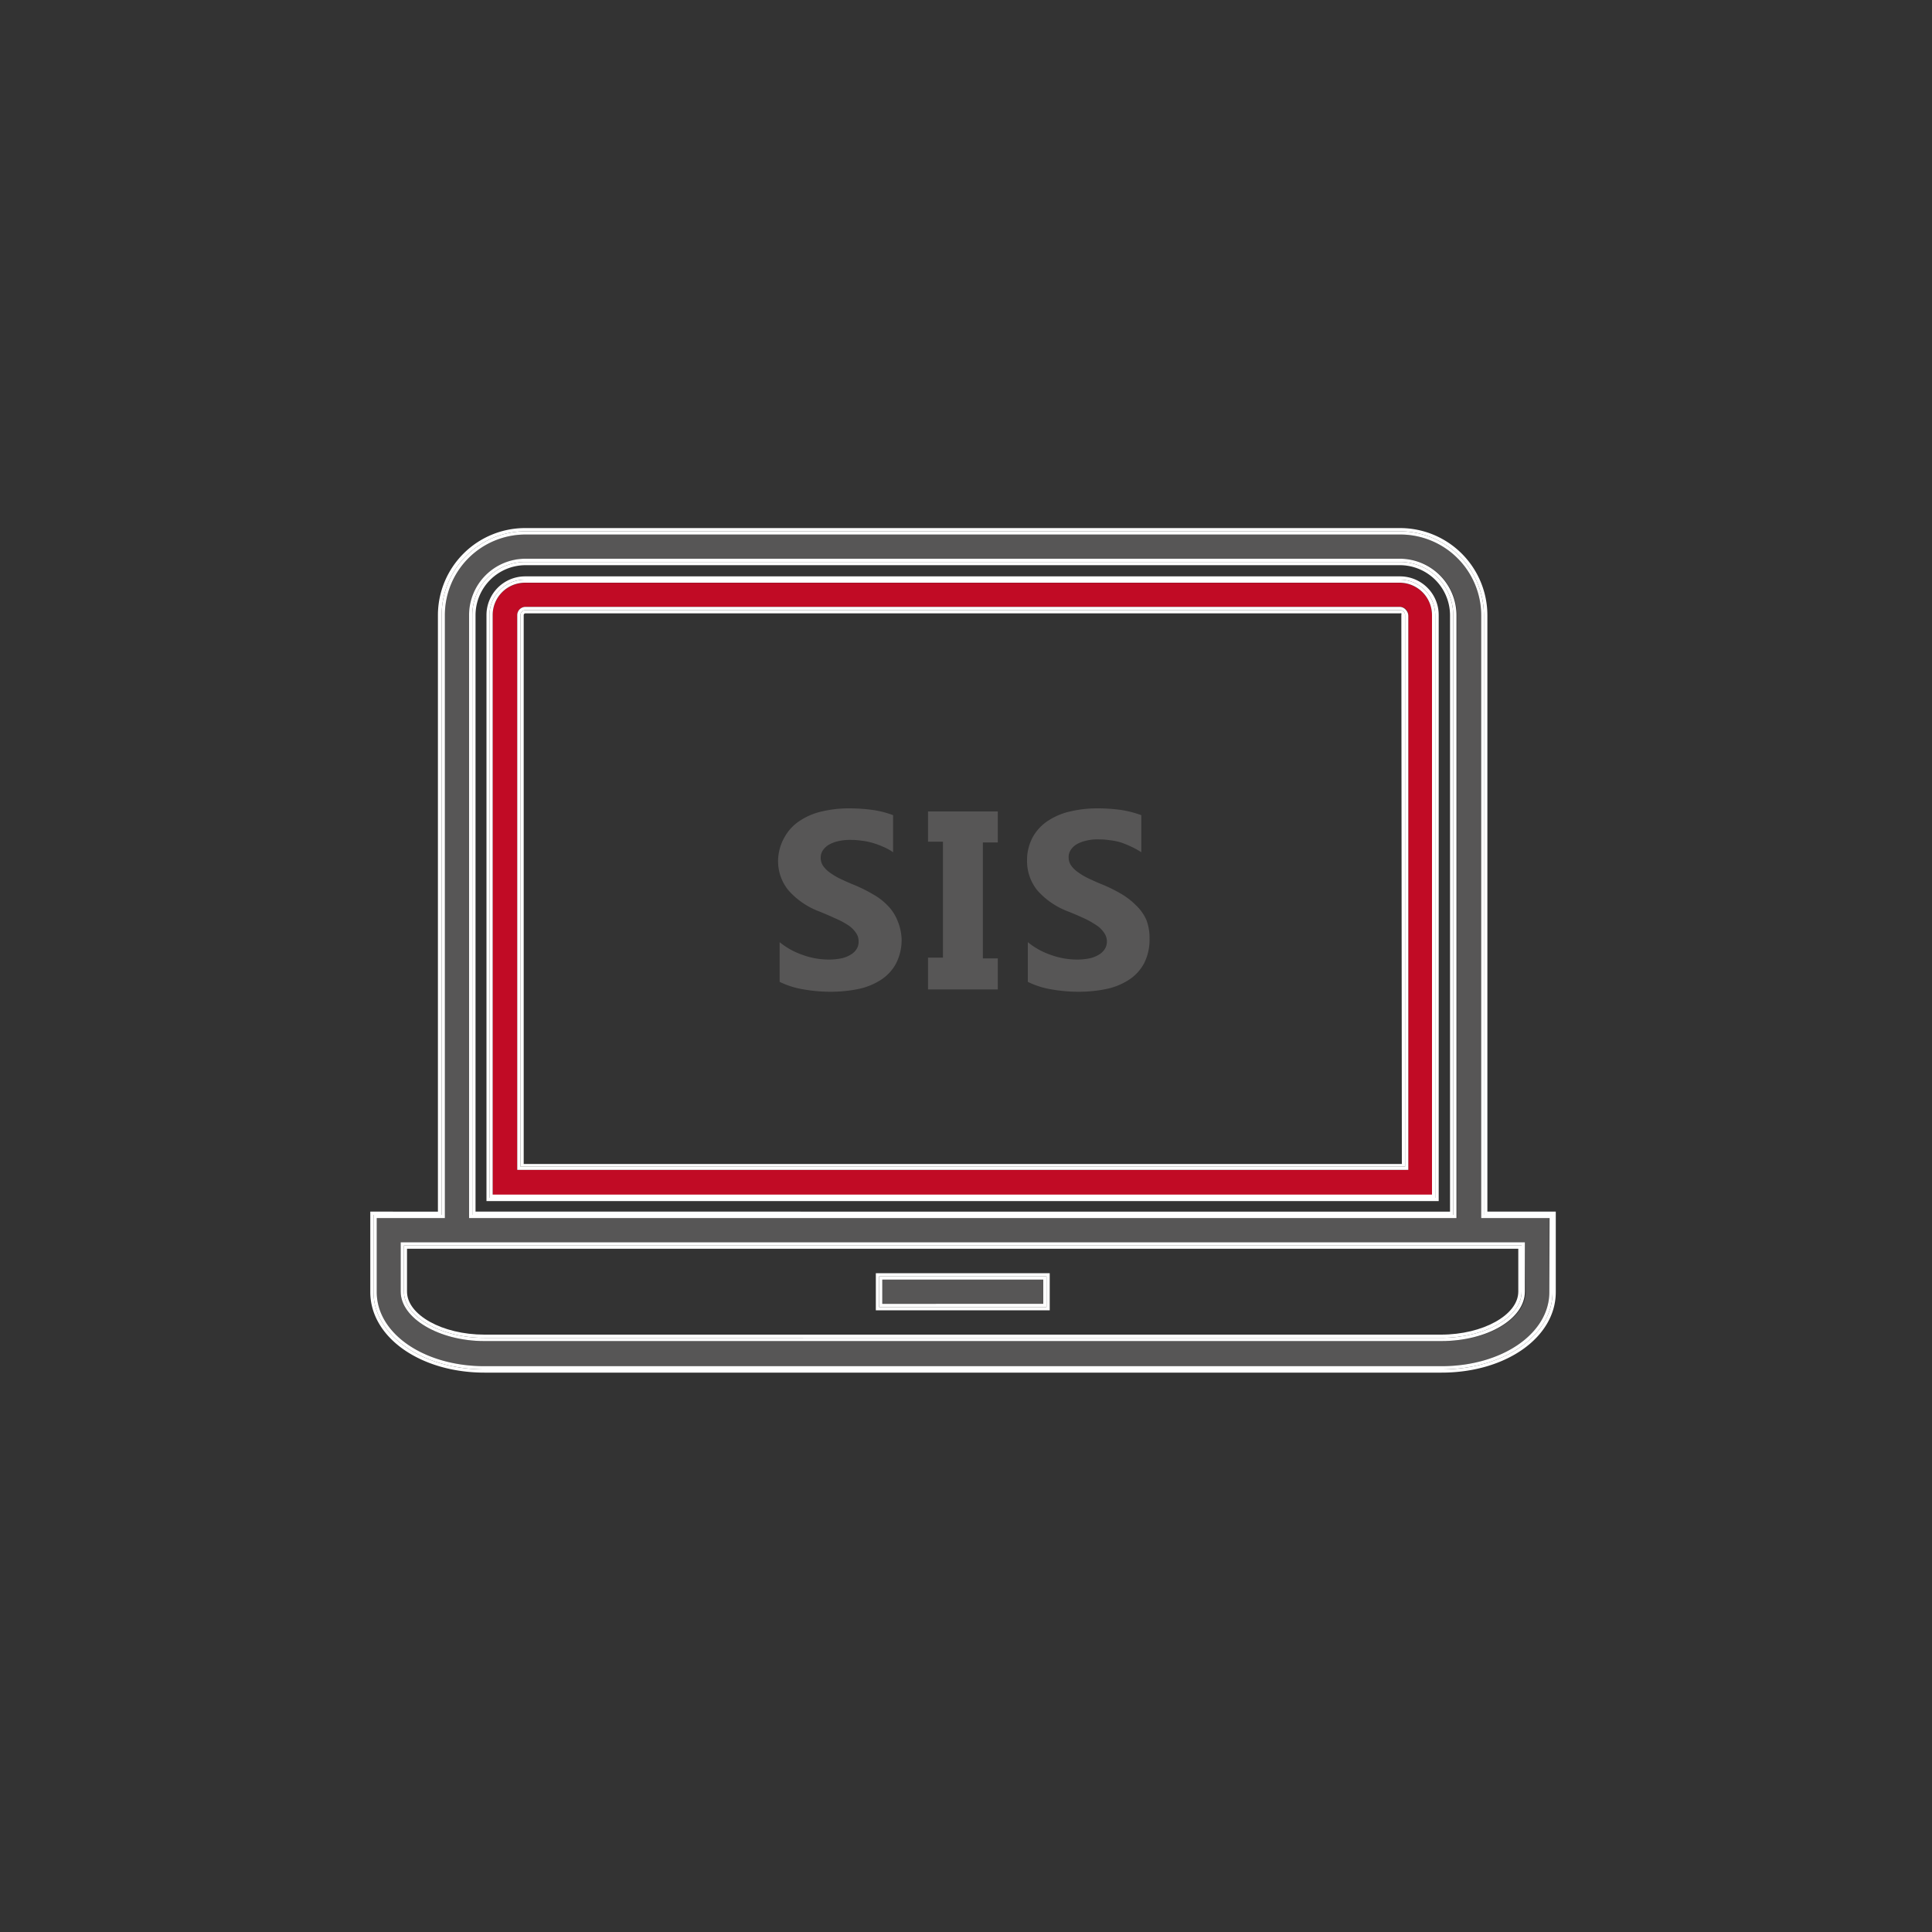 <?xml version="1.0" encoding="UTF-8"?>
<svg xmlns="http://www.w3.org/2000/svg" id="Ebene_1" data-name="Ebene 1" viewBox="0 0 150 150">
  <rect x="0" y="0" width="150" height="150" fill="#333333" stroke="none"/>
  <defs>
    <style>.cls-1{fill:none;}.cls-2{fill:#575656;}.cls-3{fill:#fff;}.cls-4{fill:#c10b25;}</style>
  </defs>
  <title>3Zeichenfläche 1</title>
  <path class="cls-1" d="M37.6,103.62h74.3c3.25,0,6-1.53,6-3.34V97H31.61v3.33C31.61,102.09,34.35,103.62,37.6,103.62ZM68,98.85H81.5v2.88H68Z"></path>
  <path class="cls-1" d="M108.7,47.62H40.78a.14.14,0,0,0-.12.14V90.33h68.18V47.77a.15.15,0,0,0,0-.11A.15.15,0,0,0,108.7,47.62ZM69.56,74.82a3.45,3.45,0,0,1-1.19,1.27,5.1,5.1,0,0,1-1.75.7,10.53,10.53,0,0,1-2.1.21,12,12,0,0,1-2.16-.19,6.51,6.51,0,0,1-1.83-.58V73.15a5.78,5.78,0,0,0,1.82,1,5.93,5.93,0,0,0,2,.35,4.78,4.78,0,0,0,1-.1,2.34,2.34,0,0,0,.73-.3,1.32,1.32,0,0,0,.44-.44,1,1,0,0,0,.14-.55,1.11,1.11,0,0,0-.23-.72,2.09,2.09,0,0,0-.63-.59,6.33,6.33,0,0,0-1-.52c-.36-.17-.76-.34-1.18-.51a6,6,0,0,1-2.41-1.65,3.58,3.58,0,0,1-.8-2.35,3.8,3.8,0,0,1,.5-1.77,3.59,3.59,0,0,1,1.18-1.27A5.14,5.14,0,0,1,63.81,63a9.09,9.09,0,0,1,2.08-.24,13.52,13.52,0,0,1,1.91.13,7.42,7.42,0,0,1,1.54.4v2.88a3.76,3.76,0,0,0-.76-.42,6,6,0,0,0-.84-.31,5,5,0,0,0-.86-.17,5.52,5.52,0,0,0-.81-.06,4.19,4.19,0,0,0-1,.1,2.69,2.69,0,0,0-.73.28,1.48,1.48,0,0,0-.46.44,1,1,0,0,0-.16.57,1.12,1.12,0,0,0,.18.62,2.14,2.14,0,0,0,.52.52,5.23,5.23,0,0,0,.82.49c.32.15.68.32,1.09.48a12,12,0,0,1,1.48.74,4.84,4.84,0,0,1,1.13.88,3.5,3.5,0,0,1,.73,1.12A4.14,4.14,0,0,1,70,72.88,4,4,0,0,1,69.56,74.82Zm7.91-9.41H76.31v9h1.16v2.41H72.05V74.35h1.16v-9H72.05V63h5.42Zm11.34,9.41a3.45,3.45,0,0,1-1.19,1.27,5.1,5.1,0,0,1-1.75.7,10.53,10.53,0,0,1-2.1.21,12,12,0,0,1-2.16-.19,6.38,6.38,0,0,1-1.81-.58V73.15a5.78,5.78,0,0,0,1.82,1,5.93,5.93,0,0,0,2,.35,4.78,4.78,0,0,0,1-.1,2.34,2.34,0,0,0,.73-.3,1.32,1.32,0,0,0,.44-.44,1.08,1.08,0,0,0,.15-.55,1.18,1.18,0,0,0-.24-.72,2.09,2.09,0,0,0-.63-.59,6.61,6.61,0,0,0-.94-.52c-.37-.17-.77-.34-1.19-.51a6,6,0,0,1-2.41-1.65,3.63,3.63,0,0,1-.79-2.35A3.74,3.74,0,0,1,80.18,65a3.59,3.59,0,0,1,1.18-1.27A5.19,5.19,0,0,1,83.09,63a9.09,9.09,0,0,1,2.08-.24,13.52,13.52,0,0,1,1.91.13,8.21,8.21,0,0,1,1.53.4v2.88a5.52,5.52,0,0,0-.75-.42A7,7,0,0,0,87,65.4a5,5,0,0,0-.86-.17,5.52,5.52,0,0,0-.81-.06,3.74,3.74,0,0,0-1,.1,2.76,2.76,0,0,0-.74.28,1.48,1.48,0,0,0-.46.44,1,1,0,0,0-.16.57,1.12,1.12,0,0,0,.18.62,2.14,2.14,0,0,0,.52.52,5.23,5.23,0,0,0,.82.49c.32.15.68.32,1.09.48a12.15,12.15,0,0,1,1.49.74,5.63,5.63,0,0,1,1.13.88,3.54,3.54,0,0,1,.8,1.12,3.89,3.89,0,0,1,.25,1.47A4,4,0,0,1,88.81,74.82Z"></path>
  <path class="cls-1" d="M108.71,43.88H40.78a3.89,3.89,0,0,0-3.86,3.89v46.3h75.66V47.77A3.9,3.9,0,0,0,108.71,43.88Zm3,49.37H37.75V47.77a3,3,0,0,1,3-3h67.94a3,3,0,0,1,3,3Z"></path>
  <path class="cls-2" d="M115,47.77a6.28,6.28,0,0,0-6.25-6.27H40.78a6.26,6.26,0,0,0-6.24,6.27v46.8H29.25v5.75c0,3.22,3.68,5.75,8.37,5.75h74.3c4.69,0,8.37-2.53,8.37-5.75V94.57H115Zm-78.54,0a4.38,4.38,0,0,1,4.36-4.39h67.93a4.4,4.4,0,0,1,4.37,4.39v46.8H36.42Zm82,52.51c0,2.12-2.91,3.84-6.49,3.84H37.6c-3.52,0-6.49-1.76-6.49-3.84V96.45h87.28Z"></path>
  <path class="cls-3" d="M108.71,43.63H40.78a4.12,4.12,0,0,0-4.11,4.14V94.32h76.16V47.77A4.14,4.14,0,0,0,108.71,43.63Zm3.87,50.44H36.92V47.77a3.89,3.89,0,0,1,3.86-3.89h67.93a3.9,3.9,0,0,1,3.87,3.89Z"></path>
  <path class="cls-3" d="M115.48,94.07l0-46.3A6.78,6.78,0,0,0,108.71,41H40.78A6.77,6.77,0,0,0,34,47.77v46.3H28.75v6.25c0,3.51,3.9,6.25,8.87,6.25h74.3c5,0,8.87-2.74,8.87-6.25V94.07Zm5.06,6.25c0,3.38-3.79,6-8.62,6H37.62c-4.83,0-8.62-2.65-8.62-6v-6h5.29V47.77a6.51,6.51,0,0,1,6.49-6.52h67.93a6.52,6.52,0,0,1,6.5,6.52l0,46.55h5.31Z"></path>
  <path class="cls-3" d="M37.6,103.87h74.3c3.38,0,6.24-1.59,6.24-3.59V96.7H31.36v3.58C31.36,102.23,34.22,103.87,37.6,103.87Zm-6-6.92h86.28v3.33c0,1.81-2.74,3.34-6,3.34H37.6c-3.25,0-6-1.53-6-3.34Z"></path>
  <path class="cls-3" d="M113.08,47.77a4.4,4.4,0,0,0-4.37-4.39H40.78a4.38,4.38,0,0,0-4.36,4.39v46.8h76.66Zm-.25,46.55H36.67V47.77a4.12,4.12,0,0,1,4.11-4.14h67.93a4.14,4.14,0,0,1,4.12,4.14Z"></path>
  <path class="cls-3" d="M115.21,47.77a6.52,6.52,0,0,0-6.5-6.52H40.78a6.51,6.51,0,0,0-6.49,6.52V94.32H29v6c0,3.35,3.79,6,8.62,6h74.3c4.83,0,8.62-2.62,8.62-6v-6h-5.31Zm5.08,52.55c0,3.22-3.68,5.75-8.37,5.75H37.62c-4.69,0-8.37-2.53-8.37-5.75V94.57h5.29V47.77a6.26,6.26,0,0,1,6.24-6.27h67.93A6.28,6.28,0,0,1,115,47.77l0,46.8h5.31Z"></path>
  <path class="cls-3" d="M31.11,100.28c0,2.08,3,3.84,6.49,3.84h74.3c3.58,0,6.49-1.72,6.49-3.84V96.45H31.11Zm.25-3.58h86.78v3.58c0,2-2.86,3.59-6.24,3.59H37.6c-3.38,0-6.24-1.64-6.24-3.59Z"></path>
  <path class="cls-4" d="M108.71,45.25H40.77a2.51,2.51,0,0,0-2.52,2.51v45h72.93v-45A2.52,2.52,0,0,0,108.71,45.25Zm.63,45.58H40.16V47.77a.64.64,0,0,1,.61-.65h67.94a.65.65,0,0,1,.46.2.69.69,0,0,1,.17.46Z"></path>
  <path class="cls-3" d="M108.71,44.75H40.77a3,3,0,0,0-3,3V93.25h73.93V47.77A3,3,0,0,0,108.71,44.75ZM111.43,93H38V47.77h0A2.77,2.77,0,0,1,40.78,45h67.93a2.76,2.76,0,0,1,2.72,2.77Z"></path>
  <path class="cls-3" d="M108.71,47.37H40.78a.39.39,0,0,0-.37.4V90.58h68.68V47.77h0A.38.38,0,0,0,108.71,47.37Zm.13,43H40.66V47.76a.14.14,0,0,1,.12-.14H108.7a.15.15,0,0,1,.1,0,.15.15,0,0,1,0,.11Z"></path>
  <path class="cls-3" d="M108.71,47.12H40.77a.64.64,0,0,0-.61.65V90.83h69.18v-43a.69.69,0,0,0-.17-.46A.65.65,0,0,0,108.71,47.12Zm.38.65V90.58H40.41V47.77a.39.39,0,0,1,.37-.4h67.93a.38.38,0,0,1,.38.4Z"></path>
  <path class="cls-3" d="M108.71,45H40.78A2.77,2.77,0,0,0,38,47.76h0V93h73.43V47.77A2.76,2.76,0,0,0,108.71,45Zm2.47,47.75H38.25v-45a2.51,2.51,0,0,1,2.52-2.51h67.94a2.52,2.52,0,0,1,2.47,2.52Z"></path>
  <rect class="cls-2" x="68.5" y="99.35" width="12.5" height="1.88"></rect>
  <path class="cls-3" d="M81.5,98.85H68v2.88H81.5Zm-.25,2.63h-13V99.1h13Z"></path>
  <path class="cls-3" d="M68.25,101.48h13V99.1h-13Zm.25-2.13H81v1.88H68.5Z"></path>
  <path class="cls-2" d="M68.94,70.33a4.84,4.84,0,0,0-1.13-.88,12,12,0,0,0-1.48-.74c-.41-.16-.77-.33-1.09-.48a5.23,5.23,0,0,1-.82-.49,2.14,2.14,0,0,1-.52-.52,1.12,1.12,0,0,1-.18-.62,1,1,0,0,1,.16-.57,1.48,1.48,0,0,1,.46-.44,2.69,2.69,0,0,1,.73-.28,4.19,4.19,0,0,1,1-.1,5.52,5.52,0,0,1,.81.06,5,5,0,0,1,.86.17,6,6,0,0,1,.84.31,3.76,3.76,0,0,1,.76.42V63.29a7.42,7.42,0,0,0-1.54-.4,13.52,13.52,0,0,0-1.91-.13,9.09,9.09,0,0,0-2.08.24,5.14,5.14,0,0,0-1.72.73A3.59,3.59,0,0,0,60.91,65a3.8,3.8,0,0,0-.5,1.77,3.58,3.58,0,0,0,.8,2.35,6,6,0,0,0,2.41,1.65c.42.17.82.34,1.18.51a6.33,6.33,0,0,1,1,.52,2.09,2.09,0,0,1,.63.59,1.11,1.11,0,0,1,.23.72,1,1,0,0,1-.14.55,1.32,1.32,0,0,1-.44.44,2.34,2.34,0,0,1-.73.3,4.78,4.78,0,0,1-1,.1,5.93,5.93,0,0,1-2-.35,5.78,5.78,0,0,1-1.82-1v3.08a6.51,6.51,0,0,0,1.83.58,12,12,0,0,0,2.16.19,10.53,10.53,0,0,0,2.1-.21,5.1,5.1,0,0,0,1.75-.7,3.45,3.45,0,0,0,1.19-1.27A4,4,0,0,0,70,72.88a4.14,4.14,0,0,0-.33-1.43A3.5,3.5,0,0,0,68.94,70.33Z"></path>
  <polygon class="cls-2" points="72.05 65.35 73.21 65.35 73.21 74.35 72.05 74.35 72.05 76.82 77.47 76.82 77.47 74.41 76.31 74.41 76.31 65.41 77.47 65.41 77.47 63 72.05 63 72.05 65.35"></polygon>
  <path class="cls-2" d="M88.2,70.29a5.63,5.63,0,0,0-1.13-.88,12.15,12.15,0,0,0-1.49-.74c-.41-.16-.77-.33-1.09-.48a5.23,5.23,0,0,1-.82-.49,2.14,2.14,0,0,1-.52-.52,1.12,1.12,0,0,1-.18-.62,1,1,0,0,1,.16-.57,1.48,1.48,0,0,1,.46-.44,2.76,2.76,0,0,1,.74-.28,3.74,3.74,0,0,1,1-.1,5.52,5.52,0,0,1,.81.06,5,5,0,0,1,.86.17,7,7,0,0,1,.86.35,5.52,5.52,0,0,1,.75.42V63.29a8.21,8.21,0,0,0-1.53-.4,13.52,13.52,0,0,0-1.91-.13,9.09,9.09,0,0,0-2.08.24,5.19,5.19,0,0,0-1.73.73A3.59,3.59,0,0,0,80.18,65a3.74,3.74,0,0,0-.44,1.77,3.63,3.63,0,0,0,.79,2.35,6,6,0,0,0,2.41,1.65c.42.17.82.34,1.19.51a6.61,6.61,0,0,1,.94.52,2.09,2.09,0,0,1,.63.59,1.18,1.18,0,0,1,.24.72,1.08,1.08,0,0,1-.15.55,1.32,1.32,0,0,1-.44.44,2.34,2.34,0,0,1-.73.3,4.78,4.78,0,0,1-1,.1,5.93,5.93,0,0,1-2-.35,5.78,5.78,0,0,1-1.82-1v3.08a6.38,6.38,0,0,0,1.81.58,12,12,0,0,0,2.16.19,10.53,10.53,0,0,0,2.1-.21,5.1,5.1,0,0,0,1.75-.7,3.45,3.45,0,0,0,1.19-1.27,4,4,0,0,0,.44-1.94A3.89,3.89,0,0,0,89,71.41,3.54,3.54,0,0,0,88.2,70.29Z"></path>
</svg>
